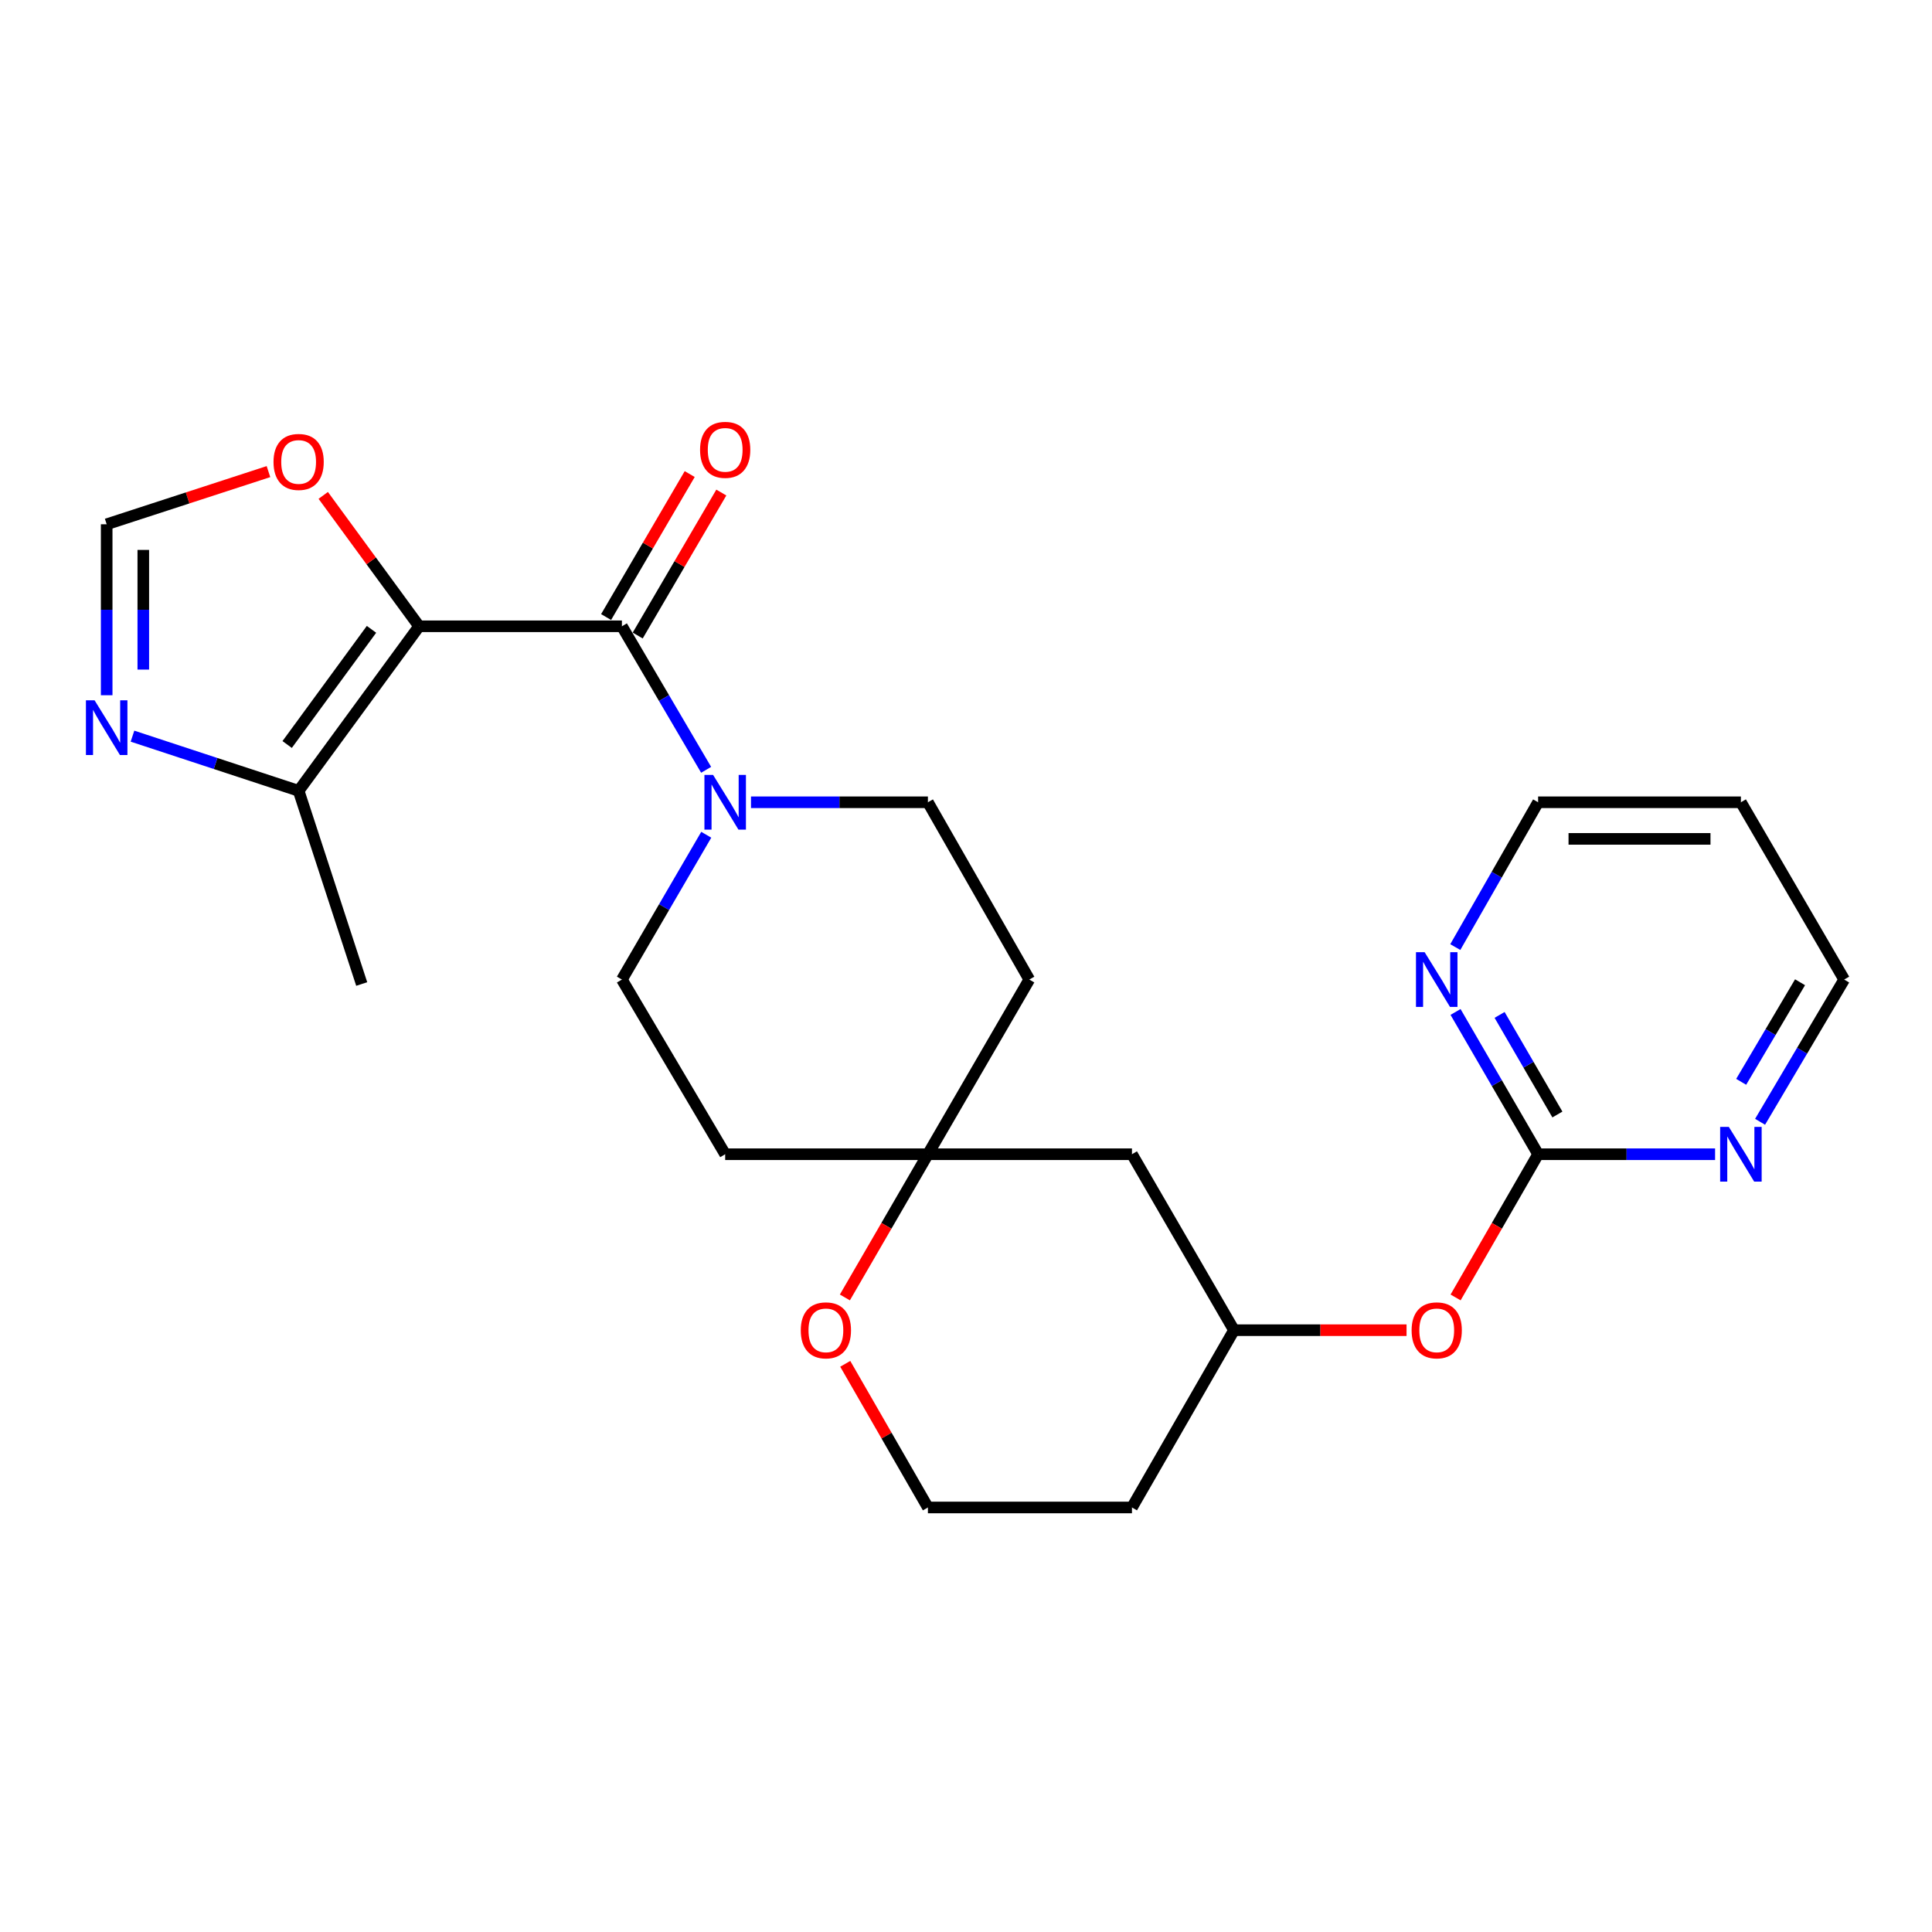 <?xml version='1.0' encoding='iso-8859-1'?>
<svg version='1.1' baseProfile='full'
              xmlns='http://www.w3.org/2000/svg'
                      xmlns:rdkit='http://www.rdkit.org/xml'
                      xmlns:xlink='http://www.w3.org/1999/xlink'
                  xml:space='preserve'
width='1000px' height='1000px' viewBox='0 0 1000 1000'>
<!-- END OF HEADER -->
<rect style='opacity:1.0;fill:#FFFFFF;stroke:none' width='1000' height='1000' x='0' y='0'> </rect>
<path class='bond-0' d='M 216.933,324.166 L 321.897,324.166' style='fill:none;fill-rule:evenodd;stroke:#000000;stroke-width:6px;stroke-linecap:butt;stroke-linejoin:miter;stroke-opacity:1' />
<path class='bond-2' d='M 216.933,324.166 L 154.569,409.325' style='fill:none;fill-rule:evenodd;stroke:#000000;stroke-width:6px;stroke-linecap:butt;stroke-linejoin:miter;stroke-opacity:1' />
<path class='bond-2' d='M 192.288,325.742 L 148.633,385.354' style='fill:none;fill-rule:evenodd;stroke:#000000;stroke-width:6px;stroke-linecap:butt;stroke-linejoin:miter;stroke-opacity:1' />
<path class='bond-5' d='M 216.933,324.166 L 192.122,290.291' style='fill:none;fill-rule:evenodd;stroke:#000000;stroke-width:6px;stroke-linecap:butt;stroke-linejoin:miter;stroke-opacity:1' />
<path class='bond-5' d='M 192.122,290.291 L 167.312,256.416' style='fill:none;fill-rule:evenodd;stroke:#FF0000;stroke-width:6px;stroke-linecap:butt;stroke-linejoin:miter;stroke-opacity:1' />
<path class='bond-1' d='M 321.897,324.166 L 343.695,361.309' style='fill:none;fill-rule:evenodd;stroke:#000000;stroke-width:6px;stroke-linecap:butt;stroke-linejoin:miter;stroke-opacity:1' />
<path class='bond-1' d='M 343.695,361.309 L 365.493,398.453' style='fill:none;fill-rule:evenodd;stroke:#0000FF;stroke-width:6px;stroke-linecap:butt;stroke-linejoin:miter;stroke-opacity:1' />
<path class='bond-10' d='M 330.077,328.95 L 351.715,291.947' style='fill:none;fill-rule:evenodd;stroke:#000000;stroke-width:6px;stroke-linecap:butt;stroke-linejoin:miter;stroke-opacity:1' />
<path class='bond-10' d='M 351.715,291.947 L 373.354,254.944' style='fill:none;fill-rule:evenodd;stroke:#FF0000;stroke-width:6px;stroke-linecap:butt;stroke-linejoin:miter;stroke-opacity:1' />
<path class='bond-10' d='M 313.717,319.383 L 335.355,282.38' style='fill:none;fill-rule:evenodd;stroke:#000000;stroke-width:6px;stroke-linecap:butt;stroke-linejoin:miter;stroke-opacity:1' />
<path class='bond-10' d='M 335.355,282.38 L 356.993,245.377' style='fill:none;fill-rule:evenodd;stroke:#FF0000;stroke-width:6px;stroke-linecap:butt;stroke-linejoin:miter;stroke-opacity:1' />
<path class='bond-11' d='M 388.716,415.253 L 434.501,415.253' style='fill:none;fill-rule:evenodd;stroke:#0000FF;stroke-width:6px;stroke-linecap:butt;stroke-linejoin:miter;stroke-opacity:1' />
<path class='bond-11' d='M 434.501,415.253 L 480.285,415.253' style='fill:none;fill-rule:evenodd;stroke:#000000;stroke-width:6px;stroke-linecap:butt;stroke-linejoin:miter;stroke-opacity:1' />
<path class='bond-12' d='M 365.557,432.068 L 343.727,469.541' style='fill:none;fill-rule:evenodd;stroke:#0000FF;stroke-width:6px;stroke-linecap:butt;stroke-linejoin:miter;stroke-opacity:1' />
<path class='bond-12' d='M 343.727,469.541 L 321.897,507.014' style='fill:none;fill-rule:evenodd;stroke:#000000;stroke-width:6px;stroke-linecap:butt;stroke-linejoin:miter;stroke-opacity:1' />
<path class='bond-3' d='M 154.569,409.325 L 111.571,395.181' style='fill:none;fill-rule:evenodd;stroke:#000000;stroke-width:6px;stroke-linecap:butt;stroke-linejoin:miter;stroke-opacity:1' />
<path class='bond-3' d='M 111.571,395.181 L 68.572,381.036' style='fill:none;fill-rule:evenodd;stroke:#0000FF;stroke-width:6px;stroke-linecap:butt;stroke-linejoin:miter;stroke-opacity:1' />
<path class='bond-22' d='M 154.569,409.325 L 187.22,509.32' style='fill:none;fill-rule:evenodd;stroke:#000000;stroke-width:6px;stroke-linecap:butt;stroke-linejoin:miter;stroke-opacity:1' />
<path class='bond-25' d='M 55.217,359.851 L 55.217,315.607' style='fill:none;fill-rule:evenodd;stroke:#0000FF;stroke-width:6px;stroke-linecap:butt;stroke-linejoin:miter;stroke-opacity:1' />
<path class='bond-25' d='M 55.217,315.607 L 55.217,271.363' style='fill:none;fill-rule:evenodd;stroke:#000000;stroke-width:6px;stroke-linecap:butt;stroke-linejoin:miter;stroke-opacity:1' />
<path class='bond-25' d='M 74.169,346.578 L 74.169,315.607' style='fill:none;fill-rule:evenodd;stroke:#0000FF;stroke-width:6px;stroke-linecap:butt;stroke-linejoin:miter;stroke-opacity:1' />
<path class='bond-25' d='M 74.169,315.607 L 74.169,284.636' style='fill:none;fill-rule:evenodd;stroke:#000000;stroke-width:6px;stroke-linecap:butt;stroke-linejoin:miter;stroke-opacity:1' />
<path class='bond-4' d='M 796.125,597.427 L 774.769,634.491' style='fill:none;fill-rule:evenodd;stroke:#000000;stroke-width:6px;stroke-linecap:butt;stroke-linejoin:miter;stroke-opacity:1' />
<path class='bond-4' d='M 774.769,634.491 L 753.414,671.555' style='fill:none;fill-rule:evenodd;stroke:#FF0000;stroke-width:6px;stroke-linecap:butt;stroke-linejoin:miter;stroke-opacity:1' />
<path class='bond-8' d='M 796.125,597.427 L 774.755,560.607' style='fill:none;fill-rule:evenodd;stroke:#000000;stroke-width:6px;stroke-linecap:butt;stroke-linejoin:miter;stroke-opacity:1' />
<path class='bond-8' d='M 774.755,560.607 L 753.384,523.787' style='fill:none;fill-rule:evenodd;stroke:#0000FF;stroke-width:6px;stroke-linecap:butt;stroke-linejoin:miter;stroke-opacity:1' />
<path class='bond-8' d='M 806.106,576.867 L 791.146,551.093' style='fill:none;fill-rule:evenodd;stroke:#000000;stroke-width:6px;stroke-linecap:butt;stroke-linejoin:miter;stroke-opacity:1' />
<path class='bond-8' d='M 791.146,551.093 L 776.187,525.319' style='fill:none;fill-rule:evenodd;stroke:#0000FF;stroke-width:6px;stroke-linecap:butt;stroke-linejoin:miter;stroke-opacity:1' />
<path class='bond-9' d='M 796.125,597.427 L 841.925,597.427' style='fill:none;fill-rule:evenodd;stroke:#000000;stroke-width:6px;stroke-linecap:butt;stroke-linejoin:miter;stroke-opacity:1' />
<path class='bond-9' d='M 841.925,597.427 L 887.725,597.427' style='fill:none;fill-rule:evenodd;stroke:#0000FF;stroke-width:6px;stroke-linecap:butt;stroke-linejoin:miter;stroke-opacity:1' />
<path class='bond-6' d='M 138.957,244.101 L 97.087,257.732' style='fill:none;fill-rule:evenodd;stroke:#FF0000;stroke-width:6px;stroke-linecap:butt;stroke-linejoin:miter;stroke-opacity:1' />
<path class='bond-6' d='M 97.087,257.732 L 55.217,271.363' style='fill:none;fill-rule:evenodd;stroke:#000000;stroke-width:6px;stroke-linecap:butt;stroke-linejoin:miter;stroke-opacity:1' />
<path class='bond-7' d='M 480.285,597.427 L 375.353,597.427' style='fill:none;fill-rule:evenodd;stroke:#000000;stroke-width:6px;stroke-linecap:butt;stroke-linejoin:miter;stroke-opacity:1' />
<path class='bond-13' d='M 480.285,597.427 L 458.798,634.489' style='fill:none;fill-rule:evenodd;stroke:#000000;stroke-width:6px;stroke-linecap:butt;stroke-linejoin:miter;stroke-opacity:1' />
<path class='bond-13' d='M 458.798,634.489 L 437.31,671.551' style='fill:none;fill-rule:evenodd;stroke:#FF0000;stroke-width:6px;stroke-linecap:butt;stroke-linejoin:miter;stroke-opacity:1' />
<path class='bond-15' d='M 480.285,597.427 L 585.902,597.427' style='fill:none;fill-rule:evenodd;stroke:#000000;stroke-width:6px;stroke-linecap:butt;stroke-linejoin:miter;stroke-opacity:1' />
<path class='bond-26' d='M 480.285,597.427 L 532.762,507.014' style='fill:none;fill-rule:evenodd;stroke:#000000;stroke-width:6px;stroke-linecap:butt;stroke-linejoin:miter;stroke-opacity:1' />
<path class='bond-24' d='M 753.258,490.211 L 774.692,452.732' style='fill:none;fill-rule:evenodd;stroke:#0000FF;stroke-width:6px;stroke-linecap:butt;stroke-linejoin:miter;stroke-opacity:1' />
<path class='bond-24' d='M 774.692,452.732 L 796.125,415.253' style='fill:none;fill-rule:evenodd;stroke:#000000;stroke-width:6px;stroke-linecap:butt;stroke-linejoin:miter;stroke-opacity:1' />
<path class='bond-23' d='M 911.014,580.641 L 932.78,543.827' style='fill:none;fill-rule:evenodd;stroke:#0000FF;stroke-width:6px;stroke-linecap:butt;stroke-linejoin:miter;stroke-opacity:1' />
<path class='bond-23' d='M 932.78,543.827 L 954.545,507.014' style='fill:none;fill-rule:evenodd;stroke:#000000;stroke-width:6px;stroke-linecap:butt;stroke-linejoin:miter;stroke-opacity:1' />
<path class='bond-23' d='M 901.23,559.951 L 916.466,534.182' style='fill:none;fill-rule:evenodd;stroke:#0000FF;stroke-width:6px;stroke-linecap:butt;stroke-linejoin:miter;stroke-opacity:1' />
<path class='bond-23' d='M 916.466,534.182 L 931.702,508.412' style='fill:none;fill-rule:evenodd;stroke:#000000;stroke-width:6px;stroke-linecap:butt;stroke-linejoin:miter;stroke-opacity:1' />
<path class='bond-16' d='M 480.285,415.253 L 532.762,507.014' style='fill:none;fill-rule:evenodd;stroke:#000000;stroke-width:6px;stroke-linecap:butt;stroke-linejoin:miter;stroke-opacity:1' />
<path class='bond-17' d='M 321.897,507.014 L 375.353,597.427' style='fill:none;fill-rule:evenodd;stroke:#000000;stroke-width:6px;stroke-linecap:butt;stroke-linejoin:miter;stroke-opacity:1' />
<path class='bond-19' d='M 437.499,705.91 L 458.892,743.087' style='fill:none;fill-rule:evenodd;stroke:#FF0000;stroke-width:6px;stroke-linecap:butt;stroke-linejoin:miter;stroke-opacity:1' />
<path class='bond-19' d='M 458.892,743.087 L 480.285,780.264' style='fill:none;fill-rule:evenodd;stroke:#000000;stroke-width:6px;stroke-linecap:butt;stroke-linejoin:miter;stroke-opacity:1' />
<path class='bond-14' d='M 728.025,688.503 L 683.371,688.503' style='fill:none;fill-rule:evenodd;stroke:#FF0000;stroke-width:6px;stroke-linecap:butt;stroke-linejoin:miter;stroke-opacity:1' />
<path class='bond-14' d='M 683.371,688.503 L 638.716,688.503' style='fill:none;fill-rule:evenodd;stroke:#000000;stroke-width:6px;stroke-linecap:butt;stroke-linejoin:miter;stroke-opacity:1' />
<path class='bond-18' d='M 585.902,597.427 L 638.716,688.503' style='fill:none;fill-rule:evenodd;stroke:#000000;stroke-width:6px;stroke-linecap:butt;stroke-linejoin:miter;stroke-opacity:1' />
<path class='bond-20' d='M 638.716,688.503 L 585.902,780.264' style='fill:none;fill-rule:evenodd;stroke:#000000;stroke-width:6px;stroke-linecap:butt;stroke-linejoin:miter;stroke-opacity:1' />
<path class='bond-27' d='M 480.285,780.264 L 585.902,780.264' style='fill:none;fill-rule:evenodd;stroke:#000000;stroke-width:6px;stroke-linecap:butt;stroke-linejoin:miter;stroke-opacity:1' />
<path class='bond-21' d='M 901.089,415.253 L 954.545,507.014' style='fill:none;fill-rule:evenodd;stroke:#000000;stroke-width:6px;stroke-linecap:butt;stroke-linejoin:miter;stroke-opacity:1' />
<path class='bond-28' d='M 901.089,415.253 L 796.125,415.253' style='fill:none;fill-rule:evenodd;stroke:#000000;stroke-width:6px;stroke-linecap:butt;stroke-linejoin:miter;stroke-opacity:1' />
<path class='bond-28' d='M 885.345,434.205 L 811.87,434.205' style='fill:none;fill-rule:evenodd;stroke:#000000;stroke-width:6px;stroke-linecap:butt;stroke-linejoin:miter;stroke-opacity:1' />
<path  class='atom-2' d='M 369.093 401.093
L 378.373 416.093
Q 379.293 417.573, 380.773 420.253
Q 382.253 422.933, 382.333 423.093
L 382.333 401.093
L 386.093 401.093
L 386.093 429.413
L 382.213 429.413
L 372.253 413.013
Q 371.093 411.093, 369.853 408.893
Q 368.653 406.693, 368.293 406.013
L 368.293 429.413
L 364.613 429.413
L 364.613 401.093
L 369.093 401.093
' fill='#0000FF'/>
<path  class='atom-4' d='M 48.957 362.483
L 58.237 377.483
Q 59.157 378.963, 60.637 381.643
Q 62.117 384.323, 62.197 384.483
L 62.197 362.483
L 65.957 362.483
L 65.957 390.803
L 62.077 390.803
L 52.117 374.403
Q 50.957 372.483, 49.717 370.283
Q 48.517 368.083, 48.157 367.403
L 48.157 390.803
L 44.477 390.803
L 44.477 362.483
L 48.957 362.483
' fill='#0000FF'/>
<path  class='atom-6' d='M 141.569 239.098
Q 141.569 232.298, 144.929 228.498
Q 148.289 224.698, 154.569 224.698
Q 160.849 224.698, 164.209 228.498
Q 167.569 232.298, 167.569 239.098
Q 167.569 245.978, 164.169 249.898
Q 160.769 253.778, 154.569 253.778
Q 148.329 253.778, 144.929 249.898
Q 141.569 246.018, 141.569 239.098
M 154.569 250.578
Q 158.889 250.578, 161.209 247.698
Q 163.569 244.778, 163.569 239.098
Q 163.569 233.538, 161.209 230.738
Q 158.889 227.898, 154.569 227.898
Q 150.249 227.898, 147.889 230.698
Q 145.569 233.498, 145.569 239.098
Q 145.569 244.818, 147.889 247.698
Q 150.249 250.578, 154.569 250.578
' fill='#FF0000'/>
<path  class='atom-9' d='M 737.389 492.854
L 746.669 507.854
Q 747.589 509.334, 749.069 512.014
Q 750.549 514.694, 750.629 514.854
L 750.629 492.854
L 754.389 492.854
L 754.389 521.174
L 750.509 521.174
L 740.549 504.774
Q 739.389 502.854, 738.149 500.654
Q 736.949 498.454, 736.589 497.774
L 736.589 521.174
L 732.909 521.174
L 732.909 492.854
L 737.389 492.854
' fill='#0000FF'/>
<path  class='atom-10' d='M 894.829 583.267
L 904.109 598.267
Q 905.029 599.747, 906.509 602.427
Q 907.989 605.107, 908.069 605.267
L 908.069 583.267
L 911.829 583.267
L 911.829 611.587
L 907.949 611.587
L 897.989 595.187
Q 896.829 593.267, 895.589 591.067
Q 894.389 588.867, 894.029 588.187
L 894.029 611.587
L 890.349 611.587
L 890.349 583.267
L 894.829 583.267
' fill='#0000FF'/>
<path  class='atom-11' d='M 362.353 232.833
Q 362.353 226.033, 365.713 222.233
Q 369.073 218.433, 375.353 218.433
Q 381.633 218.433, 384.993 222.233
Q 388.353 226.033, 388.353 232.833
Q 388.353 239.713, 384.953 243.633
Q 381.553 247.513, 375.353 247.513
Q 369.113 247.513, 365.713 243.633
Q 362.353 239.753, 362.353 232.833
M 375.353 244.313
Q 379.673 244.313, 381.993 241.433
Q 384.353 238.513, 384.353 232.833
Q 384.353 227.273, 381.993 224.473
Q 379.673 221.633, 375.353 221.633
Q 371.033 221.633, 368.673 224.433
Q 366.353 227.233, 366.353 232.833
Q 366.353 238.553, 368.673 241.433
Q 371.033 244.313, 375.353 244.313
' fill='#FF0000'/>
<path  class='atom-14' d='M 414.482 688.583
Q 414.482 681.783, 417.842 677.983
Q 421.202 674.183, 427.482 674.183
Q 433.762 674.183, 437.122 677.983
Q 440.482 681.783, 440.482 688.583
Q 440.482 695.463, 437.082 699.383
Q 433.682 703.263, 427.482 703.263
Q 421.242 703.263, 417.842 699.383
Q 414.482 695.503, 414.482 688.583
M 427.482 700.063
Q 431.802 700.063, 434.122 697.183
Q 436.482 694.263, 436.482 688.583
Q 436.482 683.023, 434.122 680.223
Q 431.802 677.383, 427.482 677.383
Q 423.162 677.383, 420.802 680.183
Q 418.482 682.983, 418.482 688.583
Q 418.482 694.303, 420.802 697.183
Q 423.162 700.063, 427.482 700.063
' fill='#FF0000'/>
<path  class='atom-15' d='M 730.649 688.583
Q 730.649 681.783, 734.009 677.983
Q 737.369 674.183, 743.649 674.183
Q 749.929 674.183, 753.289 677.983
Q 756.649 681.783, 756.649 688.583
Q 756.649 695.463, 753.249 699.383
Q 749.849 703.263, 743.649 703.263
Q 737.409 703.263, 734.009 699.383
Q 730.649 695.503, 730.649 688.583
M 743.649 700.063
Q 747.969 700.063, 750.289 697.183
Q 752.649 694.263, 752.649 688.583
Q 752.649 683.023, 750.289 680.223
Q 747.969 677.383, 743.649 677.383
Q 739.329 677.383, 736.969 680.183
Q 734.649 682.983, 734.649 688.583
Q 734.649 694.303, 736.969 697.183
Q 739.329 700.063, 743.649 700.063
' fill='#FF0000'/>
</svg>
